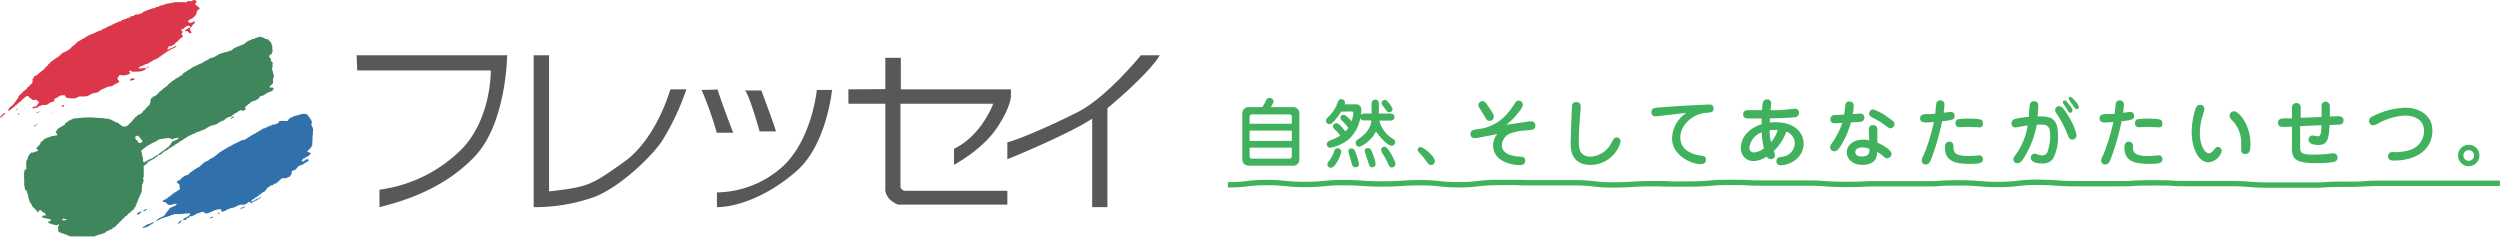 <svg xmlns="http://www.w3.org/2000/svg" viewBox="0 0 467.76 44.52"><path d="M36.55.1h.18V.32h0a.46.46,0,0,0,0,.23h-.09V.64h-.09V.9h.09V1h.18v.09h.09v.09h.09v.09h.18v.09h.09v.18h.09v.09h-.09V1.8H37v0h0V2h-.09v.09h-.09v.31h-.09v.31h-.09c0,.26-.11.15-.18.27v.09h-.13V3.1a.38.38,0,0,0-.14.22l-.13,0v.05H36l0,.09-.53.18c0,.13,0,.14-.18.18s-.06.2,0,.31,0,0,.09,0V4.3a1.08,1.08,0,0,0,.41-.09H36l0-.09h.14a.59.59,0,0,0,0-.08L36.46,4c0,.15,0,.08,0,.22h0v0h0a.51.51,0,0,0-.09.18h-.09v.09h-.09v.09H36.1c-.05.21-.21.25-.27.45h-.08c0,.05-.08.06-.09.09V5.2l-.09,0v.5a.24.24,0,0,1,.09.17c.1,0,.08,0,.13.09h0s0,.15.05.18h-.05c-.07.12-.12.1-.31.09V6.18h-.09V6.09h-.09V6h-.09V5.91h-.09s0,0,0-.08h-.49V5.65c.22-.06.28-.24.53-.27V5.29c.21,0,.23-.13.41-.18,0-.05,0-.09,0-.13h0l0-.14-.45,0v0H34.9a.54.54,0,0,1-.32.27V5.2h-.09v.09H34.4v.09a.72.72,0,0,0-.44.13h-.05v.18a.63.63,0,0,1,.27.31h0c-.05.11-.26.23-.17.45h0v.09c0,.07.26.13.22.27h0V6.9c-.23.06-.29.25-.54.31V7.3h-.09v.09h-.09v.09h-.08v.09h-.1c0,.13-.05.15-.18.18v.09H33v.09h-.09v.13l-.18,0V8.2h-.09v.09h-.09v.09c-.18,0-.27.13-.45.17v.09c-.1,0-.12,0-.18,0v0h-.09v0h-.09v0h-.17v.09H31.5V9h-.09v.09h-.09v.18h.27V9.18a1.48,1.48,0,0,1,.35-.09V9c.22,0,.24-.07.45-.09V8.82a1.58,1.58,0,0,1,.36-.09V8.64H33v.09a3.23,3.23,0,0,1-.72.36v.09l0,0h0v0H32v.09l-.27.09v.09h-.17v.09h-.18v.09l-.27.09v.09H31V9.9h-.18V10h-.09v.09h-.18v.08h-.09v.09h-.09v.09h-.18v.09h-.09v.09H30v.09h-.18v.09h-.08v.09h-.18v.09h-.18V11h-.18v.09H29v.09h-.27v.09h-.09v.09h-.18v.09h-.09v.09h-.18v.09H28v.09h-.09v.09h-.18v.09h-.18V12h-.18V12c-.18,0-.16.08-.36.09v.09h-.18v.09h-.18v.09a.32.32,0,0,0-.18,0v0h-.13l0,.09h-.18v.09c-.13,0-.15.05-.18.18H26v.09c.63,0,.8-.09,1.38-.09.07-.11.14-.13.18-.27a1,1,0,0,1,.32.05c-.06,0,0,0-.09,0v.09c-.18,0-.16.08-.36.09v.09h-.18V13h-.18v.09H27v.09h-.27v.09h-.27l0,.09H26v0H26v.05h-.67v0H25v0c-.42.12-.54-.38-.81-.13h0v.18a.31.31,0,0,1,.18.22h-.05c-.18.33-.55.28-.94.41v0l-.31,0v0H23v0h-.22v-.05h-.09v0h-.36v.09h-.09c0,.18-.14.26-.18.44h-.09c0,.23.09.27.14.45.14,0,.16.06.18.22h0v.14c-.14,0-.1.07-.27.09v.09h-.18v.09c-.22,0-.15.06-.36.09v.09h-.22V16c-.18,0-.16.07-.36.08v.09h-.62v.09h-.32v.09h-.13v.09h-.18v.09h-.27v.09h-.13v.09H19v.09h-.14v.09H18.7V17h-.13v.09h-.09v.09h-.09v.09h-.27v.09h-.45l0,.09h-.4v.09h-.18v.09h-.18v.09a1.26,1.26,0,0,0-.45.22l-.18,0V18h-.09v0H16v.05l-.18,0v0h-.18v0h-.09v0h-.13v0l-.31,0v0H15v0h-.18v0a1.55,1.55,0,0,1-.36.13v.09c-.12,0-.25.11-.36.14a.08.08,0,0,1-.09-.05c-.09,0-.08.05-.08.05h-.27v0h-.36v0H13.2v-.05h-.36v0h-.09v-.05h-.18v0l-.18-.05v-.09H12.3v-.08h-.09v-.18h-.08v-.09h-.72v.09h-.27v.09h-.09v.09h-.18v.08h-.13v.09H10.6v.09h-.18v.09h-.17v.09h-.09V19H9.84v.09H9.53v.09H9.35v.09H9.17v.09H9.08v.09H8.9v.09H8.81v.09H8.46v0l-.27,0v0H8.1v0H8v0a.43.43,0,0,1-.18,0v.09c-.32,0-.44.2-.72.27v.09H6.94v.09c-.11,0-.12,0-.18,0v0h-.1v.05H6.58v0H6.49v.05l-.09-.05v.05H6.31v0H6v0h0c.06-.12.08-.19.23-.22v-.09H6.4v-.14h.09V20l.17,0c0-.13.06-.15.19-.18v-.09h.09v-.09H7v-.13h.09v-.09H7.2V19.2h.09V19L7,18.89V18.8l-.17-.05v-.09l-.54.05s0,.06-.09,0v0L6,18.66v-.13l-.18,0V18.4l-.18,0v-.09l-.18,0v-.09H5.41V18L5.06,18V18l-.18,0v.09H4.79v.09c-.16,0-.18.14-.36.18v.09H4.34v.09l-.18,0v.09L4,18.8v.09H3.89V19H3.8v.09l-.18,0v.09l-.17.05v.09h-.1v.09H3.27v.08H3.18v.09H3.09v.09H2.91v.09H2.82v.09H2.73V20c-.16,0-.14.06-.27.09v.09H2.37v.09H2.19v.09H2.1v.09H2v.09H1.88v.09H1.75v.09H1.57c0-.25.09-.32.13-.54.12,0,.1-.06.22-.09V20H2v-.09H2.1v-.09h.18v-.09h.09V19.6h.09v-.09h.09v-.08h.09v-.18h.09v-.09h.09v-.09h.09v-.18H3V18.8h.09v-.14l.09.05v-.18h.09v-.09h.08v-.18h.1V18h.09V17.9h.08v-.09h.09v-.08H3.8v-.09h.09v-.09H4v-.09h.09v-.09h.09v-.09h.09v-.09h.09V17.1h.09V17h.09v-.09c.16,0,.14-.06.27-.09v-.09h.09v-.09H5v-.09H5l.23-.27h.08V16.2h.09v-.09H5.5V16h.09v-.09h.09v-.09h.09v-.09h.09v-.09H6v-.09H6v-.09h.09a.4.4,0,0,1,0-.18h0v-.18h0V15h0v-.22l.09-.05v-.09l.09,0v-.09l.09-.05c0-.09.06-.18.08-.26L7,14c.15-.15.27-.35.5-.41v-.08h.09c.08-.11.17-.21.26-.32H8l.45-.49c.1-.1.18-.11.22-.27s.09-.05.18-.13v0H9v-.09H9V12h.09V12h.09a.32.32,0,0,1,.26-.26c0-.06,0-.12,0-.18h.13v-.09c.16,0,.14-.06.27-.09v-.09c.16,0,.14-.06.27-.09v-.09h.09V11h.18v-.09c.16,0,.13-.06.27-.09V10.7h.18v-.09H11v-.09h.09v-.09h.09v-.09h.09v-.09h.09v-.09h.09v-.08h.09V10h.09V9.9h.18V9.81h.27V9.72h.09V9.63h.27V9.54h.18V9.45h.09V9.36h.09V9.27H13V9.18h.08V9.09h.09V9h.09V8.91h.09V8.82h.09V8.73h.09V8.64h.09V8.55h.18V8.46h.09V8.38H14V8.29h.09V8.2h.09V8.11h.09V8h.09V7.93h.09V7.84l.26-.09V7.66h.18V7.57c.2,0,.27-.13.45-.18V7.3c.23,0,.18-.06.31-.13h.09l.05-.09.18,0L16,6.9l.31-.09c.21-.11.27-.25.58-.27V6.45c.3,0,.33-.16.63-.18V6.18c.36,0,.46-.24.8-.27V5.83h.18V5.74h.22v0a.4.4,0,0,1,.23,0V5.56h.13V5.47h.23V5.38c.23,0,.15-.06.36-.09V5.2h.22V5.11h.18V5h.17V4.93h.19V4.84h.22V4.75h.18V4.66H21L21,4.57h.22V4.48h.18V4.39h.18V4.3h.23V4.21H22V4.12h.22V4h.18V4h.22V3.86h.18V3.77H23V3.68c.29,0,.19-.05.36-.14h.09v0h.13l.05-.09h.17V3.36h.1v0h.17v0a.43.43,0,0,1,.18,0V3.14a.38.38,0,0,0,.23,0V3.05h.13L24.7,3h.13v0h.09v0H25v0h.09V2.78h.18v0h.09V2.69h.26v0l.18,0v0H26a2.12,2.12,0,0,1,.72-.27V2.2c.31,0,.41-.16.71-.18V1.93c.22,0,.24-.07.45-.09V1.75h.27V1.67h.22a.36.36,0,0,1,.05-.09h.18V1.53h.09v0H29V1.44c-.09,0,0,0-.09,0h.26V1.31h.36V1.22h.27V1.13H30V1h.27V1h.27V.86h.31a.36.36,0,0,0,0-.09h.27V.68h.36v0l.09,0,.05-.09h.4v0h.08V.5h.32v0h.13V.41h.54v0h.27v0h.89v0H35V.23h.36v0l.18,0v0h.26v0h.09v0c.07,0,0,0,0,0l.13,0V0h0v0c.06,0,0,0,0,0a.73.73,0,0,1,.32,0V0h0Z" style="fill:#db364a;fill-rule:evenodd"/><path d="M25.14,14.91h-.22l-.05.09h-.22l0,.09c-.11,0-.22,0-.31-.05v-.18h.09v-.09l.27-.09v0l.45,0c0,.06,0,.06.09.09Z" style="fill:#bc364a;fill-rule:evenodd"/><path d="M5.41,19.51H5.5v.09h.09c0,.06,0,0-.09,0v0H5.32V19.6h.09Z" style="fill:#bc364a;fill-rule:evenodd"/><path d="M12,19.65H12v.18H12v.09l-.14,0c0-.06,0,0,0,.05h-.18v-.09H11.5v-.09h.09v-.09H12Z" style="fill:#bc364a;fill-rule:evenodd"/><path d="M4.61,20.23h.18v.05H4.61Z" style="fill:#bc364a;fill-rule:evenodd"/><path d="M3.18,20.32h.09v.18H3.18v.09H3.09v-.18h.09Z" style="fill:#bc364a;fill-rule:evenodd"/><path d="M7.38,20.81v.09H7.29V21L7,21.08v.09H6.76v0h.09V21L7.11,21v-.09c.18,0,.16-.08.36-.09v0Z" style="fill:#bc364a;fill-rule:evenodd"/><path d="M9.89,20.9H10V21H9.89Z" style="fill:#bc364a;fill-rule:evenodd"/><path d="M9.71,21.17H9.62c0-.05,0,0,0,0v-.05C9.71,21.13,9.68,21.08,9.71,21.17Z" style="fill:#bc364a;fill-rule:evenodd"/><path d="M.85,21.13H1v.08H.94v.09H.85v.09H.76v.09H.67v.09H.58v.09H.49v.09H.4v.09H.31v.09C.1,21.94.16,22,0,22c0-.16.07-.23.23-.27,0-.2.17-.19.26-.31l.05-.14H.63l0-.09H.85Z" style="fill:#bc364a;fill-rule:evenodd"/><path d="M3.54,21.21h.08v.14h0V21.3c0-.08,0,.09,0,.09H3.35V21.3h.1c0-.06,0-.12,0-.17S3.51,21.13,3.54,21.21Z" style="fill:#bc364a;fill-rule:evenodd"/><path d="M9.53,21.17h.09v.09H9.53Z" style="fill:#bc364a;fill-rule:evenodd"/><path d="M6.66,21.21h.1v.05C6.66,21.23,6.72,21.26,6.66,21.21Z" style="fill:#bc364a;fill-rule:evenodd"/><path d="M7,23.23H6.94v.09H6.85v.09H6.76v.09H6.58v.09H6.49v.09H6.35v-.14c.26,0,.31-.21.54-.27v-.09C7,23.18,7,23.1,7,23.23Z" style="fill:#bc364a;fill-rule:evenodd"/><path d="M58.56,25.06h0v-.27h-.05l.09-.53h0l-.09-.45h-.09v-.18h-.05l-.13-.36h0c0-.06,0-.12,0-.18h.13c0-.06,0-.12,0-.18s-.1-.28-.14-.44H58.2v-.09h-.08V22.2H58v-.09h-.08v-.18h-.09v-.18h-.18c0-.17-.06-.12-.09-.27h-.14v-.09h-.09V21.3h-.76c0,.09,0,0,0,.09V21.3a1.08,1.08,0,0,1-.41.09v.09h-.35l0,.09h-.31v.09a1,1,0,0,0-.36.05v0h-.13l0,.09H54.8l0,.09h-.18l0,.09H54.4l0,.09h-.09v0l-.14.05c0,.06,0,.12,0,.18H54a1.33,1.33,0,0,1-.18.31,1.66,1.66,0,0,1-.63,0v0H53v0h0l-.13,0v0l-.22,0v0h-.14v0h-.09v.05h-.13v0h-.13V23H52l-.05.09h-.18l0,.09h-.18l0,.09h-.18v0h-.09v.05H51v0a.3.3,0,0,1-.18.05v.09h-.18v.09h-.27a.36.36,0,0,1,0,.09H50.2l-.05.08H50l0,.09h-.18l0,.09h-.22V24H49.3v.09h-.18v.09H49v.09h-.14v.09h-.18v.09H48.5v.09h-.09v.09h-.23v.09h-.13v.09h-.14v.09h-.13V25H47.6v.09h-.18v.09h-.13v.09h-.23v.08H47v.09H46.8v.09h-.09v.09h-.18v.09h-.18v.09h-.09v.09c-.13,0-.11.07-.27.09v.09h-.18v.09c-.3,0-.41.09-.71.09v.09c-.29.06-.44.26-.72.31v.09l-.27,0v.09a1.58,1.58,0,0,1-.36.09v.09c-.15,0-.2.1-.35.13v.09l-.18,0v.09l-.27.05v.09h-.18v.09c-.18,0-.27.14-.45.18v.09c-.18,0-.26.14-.45.17v.09H41.7v.09l-.27.09v.09h-.18v.09h-.09v.09c-.17,0-.13.06-.27.09v.09H40.8v.09h-.18V29h-.18v.09h-.09v.09h-.18v.09h-.09v.09H40v.09h-.18c0,.05,0,0,.09,0v.05h-.27v.09h-.09v.08h-.18v.09h-.18v.09H39.1V30h-.18v.09H38.7l0,.09h-.18v.09h-.17v.09h-.18v.09h-.09v.09H38v.09l-.14,0v.05H37.8l.05.09h-.09v.09h-.18V31h-.09v.09H37.4v.09h-.18v.09h-.13v.09h-.18v.08h-.14v.09h-.08v.09h-.18v.09h-.14v.09h-.13v.09h-.18V32a2,2,0,0,0-.67.49l-.09.14-.85.31L34.4,33a.75.75,0,0,1-.35.22v.09c-.19.05-.18.14-.27.27h-.05l-.13.18-.27,0v.09h-.18V34h-.09v.14c.19,0,.15.14.27.22h.09s0,.06.09.09v.09h.09v.58s.08,0,.09.09h0a.44.44,0,0,0,0,.18c-.15,0-.12.1-.27.14v.08c-.13,0-.11.08-.27.09v.09H33v.09h-.09v.09H32.7V36h-.09v.09h-.08v.09l-.27.09v.09h-.1v.09h-.08v.09l-.27.09v.09h-.09v.09h-.18v.09h-.09V37h-.09v.09h-.18v.09h-.09v.09h-.18v.08h-.18v.09h-.17v.09h-.09v.27a2.65,2.65,0,0,1,.53,0V38l.18,0v.09h.09v.14h.18v.09h.09V38.3c.07,0,.08.05.09.05h.45v-.09a4.11,4.11,0,0,0,.89-.18s0,.17.05.09v-.05h0v.23c-.2.06-.17.17-.45.18v.09h-.26v.09a1.72,1.72,0,0,1-.36.09v.09h-.18V39h-.09v.18h-.09v.09h-.09v.09h-.09v.09h-.09v.18h-.09v.09h-.09v.09h-.09v.09H31l-.09.27h-.09v.09h-.09v.09h-.08v.09h-.14v.09h-.22v.09h-.18v.09h-.18v.08h-.18v.09h-.09v.09h-.09V41h-.09v.09h-.13v.09h-.09c0,.06,0,.12-.05.18h.09V41.3h.18v-.09h.18v-.09c.2,0,.13-.08.36-.09v-.09h.13v-.09h.27v-.09h.31v-.08H31v-.09h.27l.05-.09h.22v-.09h.27v-.09c.29,0,.42-.17.72-.18v-.09h.57v0l.32,0v0h.18v0a.09.09,0,0,1,.09,0c.09,0,.09,0,.09,0h.27v-.05h.08v0h.18v0l.18,0v-.05h.27v0h.09v0h.27v0h.09v0a.72.72,0,0,1,.36,0c0,.35-.23.32-.36.53h-.09v.09c-.23,0-.27.1-.45.14v.09a.28.28,0,0,0-.18.09v0H34.4v.05c-.06.06-.06,0-.09.13a.44.44,0,0,0-.18.09v0H34c-.24.13-.65.42-.72.72-.09,0,0,0-.09,0h.23l0-.09h.14l.09-.13.18,0V41.3l.26-.09v0h.18v-.05h.09v0h.18v0l.27,0V40.9c.26,0,.34-.13.54-.18v-.09h.09v-.09h.09l0-.09h.49v-.09h.18v-.09c.21,0,.25-.14.45-.18V40c.16,0,.2,0,.27-.09h.27l-.05-.09h.31v-.09h.27v-.08h.45v.08h.09c0,.11,0,.1.09.18h.63v-.09h.22v-.09h.22v-.08c.21,0,.13-.08.36-.09v-.09H40v-.09h.18v-.09h.31l0-.09h.27v-.05c.16,0,.2.13.35,0a.64.64,0,0,1,.27,0v.23h.09a.65.65,0,0,0,0,.27l.76-.23,0-.09h.13a.41.41,0,0,0,.05-.09l.4-.13v0a2.13,2.13,0,0,1,1-.26v-.09c.26,0,.32-.14.53-.18v-.09h.18v-.09A.77.77,0,0,0,45,38.3v0l0,0c.12,0,.14,0,.14,0h.66v-.09h.28v-.09h.08V38h.18V37.9h.09v-.09h.45V38h.27V37.9h.18v-.09h.09v-.09h.18v-.09h.17v-.09H48v-.09h.09v-.09h.18v-.08h.09v-.09h.18V37.1h.18V37h.09v-.18h-.09v.09h-.09V37h-.18v.09h-.18v.09H48v.09h-.09v.08h-.17v.09h-.09v.09h-.27v.09h-.09v.09H47v-.18h.09v-.09h.09v-.09h.09v-.08h.18v-.09h.18V37.1h.09V37h.08v-.09H48v-.09h.18v-.09h.09v-.09s0,0,0,0l.13,0v-.09h.09v-.09h.09v-.09h.18v-.09c.13,0,.15,0,.18-.18h.18V36h.09v-.09c.2,0,.18-.07.35-.09v-.09h.09v-.09h.09v-.17h.09v-.14c.14,0,.16-.08.18-.22h.18V35c.17,0,.13-.06.27-.09v-.09h.09v-.09c.1,0,.12,0,.18-.05v0h.09v0l.18,0,.08-.13.18-.05.14-.18h.13v0l.18,0v-.09h.09c.06-.21.17-.16.31-.26l.27-.32h.09v-.09c.12,0,.1,0,.14-.13a.34.34,0,0,0,.17-.09v0l.18,0v0h.14v0l.31,0v0h.14v0h.13a.36.36,0,0,0,0-.09h.14l0-.09h.14v-.05a.35.35,0,0,1,.22,0v-.09h.09c.05-.21.18-.27.22-.45h.09V32h.14v-.09H55v-.09a1.25,1.25,0,0,1,.36-.09v-.09h.08V31.5h.14c0-.06,0-.12,0-.17h.09v-.09h.09v-.09h.09v-.09H56V31h.13v-.09h.32v-.09c.2,0,.18-.07.36-.09v-.09h.09v-.09h.17v-.09h.09v-.09h.18v-.09h.18v-.09h.09v-.09h.09V30h.09v-.09s-.17,0-.09,0h0V29.8h-.41v.09h-.18V30H57v.09h-.18v.09h-.36V30h.09v-.09h.09c0-.06,0-.12,0-.18h.14v-.08H57v-.09h.13v-.09h.09v-.09h.18v-.09h.18v-.09h.18v-.09h.09V29h.09v-.09H58v-.09h.09v-.09h.09v-.09h-.09v-.09H57.8v-.09c-.19,0-.15,0-.27-.09v-.18h.09V28.1h.18v-.17h.09v-.09h.18v-.18h.09v-.09h.09v-.18h.09v-.18h.09v-.63h0v-.13h.05l-.05-.14h.05v-.4h0v-.13h0v-.41h0Z" style="fill:#3071ab;fill-rule:evenodd"/><path d="M46,38.62v0h-.1C45.91,38.62,45.85,38.59,46,38.62Z" style="fill:#30718c;fill-rule:evenodd"/><path d="M45.68,38.71h.17v-.09h-.17Z" style="fill:#30718c;fill-rule:evenodd"/><path d="M45.5,38.8a1.19,1.19,0,0,0-.36.09V39L45,39v.09c-.1,0-.08,0-.13.09h0v0H45v-.09h.18v-.09h.09V39h.18v-.08h.18V38.8h.09v-.09H45.5Z" style="fill:#30718c;fill-rule:evenodd"/><path d="M27.07,39.42h.17v-.09h.09v-.09h.18v-.13c-.31,0-.37.17-.62.22v.09H26.8v.09h.27Z" style="fill:#30718c;fill-rule:evenodd"/><path d="M25.81,39.91l-.18.05v.18a.69.69,0,0,1,.18,0v0H26v-.09c.13,0,.15,0,.18-.18s.11-.07.27-.09v-.09h.09V39.6a1.27,1.27,0,0,0-.67.18S25.83,39.87,25.81,39.91Z" style="fill:#30718c;fill-rule:evenodd"/><path d="M40.85,39.91h-.14l0,.09c.25,0,.4,0,.44-.18h-.35Z" style="fill:#30718c;fill-rule:evenodd"/><path d="M39.82,40.54h-.18v.09h-.18v.09h-.14v.09h-.09v.09h.18v-.09a1.58,1.58,0,0,0,.36-.09v-.09h.09v-.18h0Z" style="fill:#30718c;fill-rule:evenodd"/><path d="M29.08,41.39v0h0v0h.08C29.1,41.39,29.13,41.44,29.08,41.39Z" style="fill:#30718c;fill-rule:evenodd"/><path d="M28.41,41.75a.5.5,0,0,0-.23,0v.05h-.13l0,.09h-.18v0a.46.46,0,0,1-.23.05v.09c-.27,0-.24.15-.49.18v.08c-.19.05-.28.19-.45.23v.13s.18,0,.09,0h0v0H27v-.09h.26v-.09c.18,0,.14,0,.27,0v-.09h.23v-.08h.13V42.2H28v-.09h.18V42h.18v-.09c.13,0,.11-.07.27-.09v-.09h.09v-.09h.09v-.09c-.21,0-.13.08-.36.09Z" style="fill:#30718c;fill-rule:evenodd"/><path d="M51.13,16.52v-.09H51v-.09h-.27v.09h-.18v-.09h-.09v-.18h.09c.07-.27.37-.27.45-.54h.09v-.71a.13.13,0,0,1,0-.14h0v-.13l.13-.05v-.18h0v0h0V14.1h0V14h0v-.09l-.09,0v-.23h0v-.09h-.05l-.09-.44h-.09c0-.09,0-.18,0-.27h0v-.14l.09,0v-.18h0V12.4h0V12H51v-.22h0v0h0V11.6h-.09v-.09h-.18v-.18h-.09v-.09h.09V11h-.09v-.09h-.13v0h0V10.7h-.09v-.13h-.08v-.14h.08v-.09h.09v-.09l.18,0v-.13l.18-.05V9.81h.09V9.63H51c0-.11,0-.1-.09-.18H51c0-.12,0-.16,0-.22h-.05V8.55h-.09a.46.46,0,0,0,0-.22h-.05V8.15l-.09,0V8h0s0-.09-.05-.13-.15,0-.18-.18h-.08V7.57c-.14,0-.16-.05-.18-.18H50V7.3c-.12,0-.16,0-.23,0v0h-.22V7.12H49.3V7H49V6.94h-.32V6.85H48.5v.09h-.27V7h-.18v.09h-.23v.09H47.6V7.3a.45.45,0,0,0-.22,0v0h-.23v.09H47v.09c-.21,0-.23.08-.44.09v.09c-.32,0-.41.29-.72.36V8.2h-.18v.09c-.21,0-.23.08-.44.09v.08a1.58,1.58,0,0,0-.36.09v0l-.09,0v.09a4.26,4.26,0,0,0-.54.14v.09c-.22,0-.26.09-.45.13v.09l-.26.09s0,.17-.05.09v0h0v.08a4.11,4.11,0,0,1-.9.27v.09l-.27.05v0H42l0,.09H41.7v.09h-.27V10h-.18v.09h-.18v.09H40.8v.09h-.09v.09h-.18v.09h-.18v.09h-.09v.09h-.18v.09h-.26v.09H39.5l0,.09h-.32V11H39.1v.09H39v.09h-.18v.09c-.24,0-.17.08-.4.09v.09h-.14v.09h-.17v.09H38v.09h-.18v.09h-.18v.09c-.35,0-.44.25-.8.27v.09h-.14l0,.09h-.1v0h-.08v0l-.14,0s0,.09,0,.14c-.38,0-.54.36-.9.44v.09a.3.3,0,0,0-.18.05v0h-.09l0,.09s-.19,0-.22.09v.09h-.18v.09c-.24.06-.39.26-.63.31V14H34v.09c-.26.06-.34.24-.58.27-.07.25-.08.09-.23.18a.41.41,0,0,1,0,.09H33v0l-.14.05v.09h-.09c-.06.24-.07.09-.22.18v0l-.13.05v.08h-.09v.09c-.14,0-.12.08-.27.09v.09H32c-.13.07,0,.15-.27.18v.09h-.09v.09h-.09v.09h-.13V16h-.14v.09h-.13v.09H31v.09h-.09v.09h-.09v.09h-.17v.09h-.09v.09h-.09v.09h-.09v.09h-.09v.09h-.18V17H30v.09h-.09v.09h-.18v.09c-.06,0-.1,0,0,.05s0,.09-.05.13l-.27.09v.18H29.3v.09h-.18V18L29,17.9V18h-.18v0h-.05l0,0v.09h-.18v.09H28.5v.18h-.18v.09h-.09v.13h-.09v.13h.09v.09h-.09v.45h-.09v.27H28v.09h-.09v.09h-.09v.09h-.09v.09H27.6V20h-.09v.09h-.09v.09h-.09s0,.24,0,.17v0l-.14,0v.09h-.08c0,.06,0,.12-.05.18h-.13v.09H26.8v.09h-.09V21a1.13,1.13,0,0,1-.27.13v.09h-.09v.09l-.72.31v.14c-.15,0-.11.09-.26.13s-.12.16-.18.27H25.1c0,.13-.05.15-.18.18v.09h-.09c0,.12-.09.16-.13.27h-.1c0,.17-.16.2-.26.31a2.68,2.68,0,0,0-.4.49h-.18v.09h-.23l0,.09h-.18v.05h0v-.05H23v0a.32.32,0,0,0-.18-.05v-.09h-.09v-.09h-.13v-.09H22.5v-.09c-.19,0-.12-.06-.31-.09V23H22v-.09H21.7v-.09h-.18v-.08s-.18,0-.09,0h0v0h-.09c0-.08,0,0,0-.08s0,0-.05-.09v.09H21.2v-.09H21v-.09h-.09v-.09h-.31v-.09h-.22v-.09h-.27V22.2h-.54v-.09h-.09v0h0v0h-.59v-.05h-.09v0H18.3v0h-.09v-.05l-.14.05v-.05h-.35v0H17.4v-.05h-.35v0l-.72,0v.05a.12.12,0,0,1-.13-.05c-.1,0-.14,0-.14.05h-.54v0h-.17a1.75,1.75,0,0,1-.81.05v.08h-.76v.09h-.23v.09h-.17v.09h-.23v.09h-.22v.09h-.09v.09h-.13v.09h-.09v.09h-.18v.09h-.09V23h-.09v.09h-.09a.65.65,0,0,0,0,.13h0v.05h-.09a.41.41,0,0,0,.05.09H12v.09h-.17l0,.09h-.18v.09h-.13v.09h-.14v.08h-.18v.09h-.09v.09h-.09V24s-.17,0-.09,0h.05v0h-.13c0,.06,0,.12-.05.18h-.09c0,.06,0,.12,0,.18h-.09v.09h-.09c0,.06,0,.12-.05.18l-.09,0,.05.14h.09V25h.09v.09h.09v.18h-.09v.08h-.4a.73.73,0,0,1-.05.09H10c0,.09,0,0-.05.09v-.09H9.66v.09c-.38,0-.59.27-1,.27v.09a1.58,1.58,0,0,0-.36.09v.09H8.23v.09H8.14v.09H8.05v.09l-.18,0v.09H7.78c0,.13,0,.15-.17.18s0,.09,0,.14h0v.09H7.52V27H7.43v.09H7.34v.09H7.25v.13l-.18.05v.09H7v.09H6.89v.18H6.8v.13h.14C7,27.93,7,28,7,28h.09v.23a5.09,5.09,0,0,1-.72.22v.09l-.09,0v0H5.82v.09H5.73v.09H5.64v.09H5.55v.09H5.46v.18H5.37v.13H5.28c0,.14-.09.27-.14.41h0v.26L5,29.94v.18l-.09,0v.18h0v.09h0c0,.09,0,.18,0,.27h0v.4h0v.31h0c0,.12,0,.24,0,.36H4.56c0,.06.07.08.05.18a2,2,0,0,0-.09.9h0V33c0,.07,0,0,.05,0l-.09,0c0,.09,0,.18,0,.27h.05v.45h0v.09h0c0,.1,0,.21,0,.31h0v.67h.09v.54h.09v.27H5V36h.09v.22h.08v.22h.1v.45h.08v.36h.09v.22H5.5c0,.24.08.17.09.41h.09V38h.09v.18h.09v.13H6v.09H6v.18h.09v.14h.09v.09h.09v.09H6.4V39h.09v.13h.09v.09l.18,0c0,.27.21.27.26.49H7.2v-.22h.09v-.09a.69.69,0,0,0,.27-.14v.09c.13,0,.11.07.27.09v.09h.09c0,.09,0,0,0,.09v.09l.09-.05a.55.55,0,0,0,.14.09v0h.09v.09h.18V40h.09c0,.06,0,.12,0,.18l.09,0a.78.78,0,0,1,0,.14l-.53,0a.79.79,0,0,1-.18.14.35.35,0,0,0,.09.27h.22v.08c.42,0,.41.1.85.09v.09a.82.82,0,0,0,.18,0v0h.18l.09.27s0,.06-.09.09v.05l-.09-.05a.36.36,0,0,0,0,.09H9.17v0l-.13,0v.27h.09v.09h.31v.09h.31V42h.32v.09h.4v.09h.09v-.09h.27V42h.22a.69.69,0,0,0,0,.18H11v.09h-.08v.17h-.09v.27h.09a2.64,2.64,0,0,0,0,.63H11v.09h.18v.09h.18c.07,0,0,.05.05,0l0,0v.09c.31,0,.44.16.72.18v.09h.36V44h.18v.09h.22a.41.41,0,0,0,.05.09h.17v.05h.14v0h.26v0h.14v0H14v0h.09v0l.18,0v0h.18v0h.35v0H15v0h.49v0h.18v0a6,6,0,0,0,.85,0v0h.13v0h.54v0h.09v0l0,0c.1,0,.09,0,.09,0h.41v-.09c.15,0,.16,0,.22-.09h.22l0-.09h.31v-.09h.27v-.09h.09c.05,0-.05.05-.05.05s.08,0,.14,0v-.09h.27v-.09h.27v-.09h.18a.41.41,0,0,1-.05-.09h.14V43.4h.08v-.09H20v-.08h.18v-.1h.23v-.08h.13V43h.18v-.09h.18v-.09H21v-.09h.13V42.6c.2,0,.18-.07.36-.09v-.09c.13,0,.15-.05.18-.18h.09v-.09h.13c0-.17.08-.25.27-.27v-.09h.09c0-.06,0-.12,0-.18a.85.85,0,0,0,.27-.13v-.13h.14V41.3l.13-.09v-.09l.27-.22h.09v-.18l.18,0c0-.13.06-.11.09-.23s.12-.05.27-.09,0-.11.08-.18v0h.1s0-.06.08-.09v-.14l.27-.09v-.09h.09v-.08h.09v-.09l.18-.05v-.13h.09v-.09l.18,0v-.09H25c0-.19.07-.12.09-.31h.09v-.18h.09v-.09h.09v-.22l.09-.05v-.13l.09,0V38h.08V37.9h.09v-.27h.09v-.27h.09v-.22H26v-.22h.09v-.18h.09v-.22h.09v-.23h.09v-.18h.09V35.8l.09,0v-.4h0v-.13h.05v0l-.09,0c0-.08.1-.06.09-.18h-.05a.08.08,0,0,1,.05-.09l-.05-.14h.05v-.4h.09v-.18h.09c0-.25.12-.35.09-.67,0-.13-.13-.11-.09-.27s.18-.27.13-.44h0v-.14h-.05l.09-.27h0v-.09h-.05V31l.14,0v-.09h.13v-.09h.09v-.09h.09v-.09h.18v-.08h.09V30.3h.18v-.09h.18v-.09h.18V30h.17v-.09h.18v-.09h.18v-.09h.18v-.09h.09v-.09H29v-.09h.18V29.4h.09v-.09h.18l0-.13.14-.05V29h.17V29H30s0-.09.05-.13H30v-.05l.09.05v-.05h.14l-.05-.08h.18V28.6s.17,0,.09-.05h-.09v0l.18,0v-.13h.09v-.09h.27v-.09h.18v-.09l.27-.09V28h.09v-.09h.09v-.09h.18V27.7c.18,0,.26-.14.44-.18v-.09l.27-.09v-.09l.27,0v-.09h.09V27c.24-.06.38-.22.63-.27v-.09c.12,0,.14-.05.17-.18.27,0,.39-.21.63-.26v-.09c.25,0,.14-.11.27-.18h.13l.05-.09c.16-.11.29,0,.35-.27h.18v-.09c.22-.05.3-.17.54-.18v-.09h.18v-.09c.24,0,.17-.08.4-.09V25h.14v-.09h.09v-.09a.36.36,0,0,0,.22,0V24.7a.87.87,0,0,1,.36,0v-.09h.22a.36.36,0,0,0,0-.09h.22v-.08h.22v-.09h.27v-.09h.18v-.09h.18v-.09h.13V24h.14V23.9h.18v-.09H39v-.09h.18v-.09h.17v-.09h.27v-.09a.37.37,0,0,0,.18,0v-.05h.31l.05-.09h.22v-.09l.14.05v-.05h.09v-.09l.18,0V23h.13l0-.09h.14l0-.09h.18s0-.06.05-.08h.13l.05-.09.44-.14,0-.09h.09v0a.31.31,0,0,1,.18-.09V22.2a2.26,2.26,0,0,0,.44-.22h.09l0-.09H43v-.05h.09l.05-.09.27,0,0,0v-.22a1.58,1.58,0,0,0,.36-.09v-.09h.09v-.09c.24-.06.38-.22.62-.27V20.9h.09v-.09l.14,0v-.05h.09l0-.09H45l0-.09c.09,0,.21.08.36.09v.09h.18v-.09h.18v-.09h.08v-.09H46c0-.17-.06-.12-.1-.26h-.08V20.1h.08V20H46v-.09H46v-.09c.14,0,.11-.07.27-.09v-.09h.09v-.09h.09v-.09h.18v-.09h.09v-.09h.09V19.2h.09v-.09h.18V19h.18v-.09h.27v-.09h.35v-.09H48v-.09h.18v-.09h.09v-.08h.09V18.4h.09v-.09h.09v-.18h.09V18h.09V18h.18v-.09h.36v-.09l.26-.09v-.09c.14,0,.11-.07.27-.09v-.09c.2,0,.13-.08.36-.09v-.09a3.09,3.09,0,0,0,.85-.31l0-.13c.1,0,.09-.05.17-.09v-.18ZM12.21,42.91h0v-.18h0Zm.27-1.79h-.22l0,.09h-.62l0-.13,0,0h.09c0-.06,0-.12,0-.18.29,0,.38.09.67.09V41h.09ZM26.26,26.76v0L26,26.72v0h0v0h-.09l-.05-.14h0v-.09h-.05c-.06-.06,0-.06-.13-.09a.35.35,0,0,0,0-.17H25.5v-.14l-.09,0V26l-.09-.05c0-.09,0-.18,0-.27h-.05c.05-.18.23-.26.45-.27,0-.08,0,0,0-.08a.66.66,0,0,0,.23.17v.09h.18c0,.18.15.25.18.45h.09v.09h.17v.18h.09v.22h-.09C26.53,26.66,26.4,26.7,26.26,26.76Zm7.29-1h-.09v.09h-.08V26h-.05v0h0v.05h-.09v0H33.1a.36.36,0,0,1,0,.09h-.13l0,.09h-.22v.09h-.27v.09H32.3v.13l-.18.05c0,.17,0,.12-.09.27h-.09V27h-.09v.17h-.17v.18h-.09v.09H31.5v.09h-.18v.09h-.09v.09h-.09v.09H31v.09h-.09V28h-.09v.09H30.6v.09h-.09v.09h-.18v.09h-.09v.09h-.09v.09s0-.05,0-.05l-.14.05v.09h-.09v.09h-.17v.08h-.09v.09h-.09V29h-.09V29c0,.06-.05,0-.05,0l-.13,0v.09h-.09v.09H29v.09H28.9v.09h-.18v.09h-.09v.09h-.09v.09h-.18v.09a.62.62,0,0,0-.22,0v.05h-.22v.09h-.18V30c-.2,0-.13.08-.36.09v.09c-.17,0-.12.05-.27.09v.09H26.8a.29.29,0,0,0,0-.27h-.05v-.67h-.09v-.32h-.09V28.6h-.09v-.27H26.4c0-.14.07-.11.08-.27.18,0,.13-.06.27-.09v-.09h.09v-.09h.09V27.7h.18v-.09h.09v-.09h.09v-.09l.27-.09v-.09h.18v-.09h.18v-.08H28V27h.17V26.9h.18v-.09h.18v-.09h.18v-.09h.18v-.09h.18v-.09h.18v-.09c.17,0,.12-.06.27-.09v-.09h.18v-.09h.17V26h.68a.36.36,0,0,1,0-.09h.45v-.09l.13.09.05-.09c.07,0,.07.13.18.09a.36.36,0,0,1,0-.09h.31l0,.09H32V26h.18v.09h0c0-.1.11,0,.18,0a.36.36,0,0,1,0-.09l.27-.05v-.09l.27,0v-.05h.17v0a.91.91,0,0,1,.36,0Z" style="fill:#40865d;fill-rule:evenodd"/><path d="M43.71,21.75c-.23,0-.18,0-.27.18s-.06,0-.09.09h-.09v.09h-.09v.13h.18v-.09c.18,0,.2-.13.36-.17v-.09c.09,0,0,0,.09-.05h-.09Z" style="fill:#40865d;fill-rule:evenodd"/><path d="M66.73,10.34H94.89S94.78,23,88.83,29.27,75.12,37.71,71,38.76V35.49a26.69,26.69,0,0,0,15.5-7.7c5.49-5.8,5.33-14.6,5.33-14.6h-25Z" style="fill:#595757;fill-rule:evenodd"/><path d="M99.85,10.34V38.76a33.25,33.25,0,0,0,11.33-1.9c5.27-2.06,11.12-8.07,12.66-10.44a46.4,46.4,0,0,0,4.58-9.7h-3s-2.53,9.23-8.69,13.6-6.6,4.64-14,5.49V10.34Z" style="fill:#595757;fill-rule:evenodd"/><path d="M131.27,16.83a65.42,65.42,0,0,1,2.84,8h3.07s-2.28-5.91-2.91-8.07Z" style="fill:#595757;fill-rule:evenodd"/><path d="M139.39,16.93h3.06s2.52,6.7,2.74,7.65h-3.06S140.23,17.77,139.39,16.93Z" style="fill:#595757;fill-rule:evenodd"/><path d="M152.83,16.83h2.85s-1,10.17-6.54,15.08-11.44,6.85-15,6.85V36a18.84,18.84,0,0,0,12.19-4.74C151.93,26.21,152.83,16.83,152.83,16.83Z" style="fill:#595757;fill-rule:evenodd"/><path d="M158.74,16.72v2.69h6.91V35.17s-.32,2,2.37,3.11h20.46V35.7h-19a1,1,0,0,1-1-.68V19.41h17.35s-2.11,5.9-7.33,8.43v3s5.06-2.69,7.8-6.59,2.85-6.17,2.85-6.17V16.72H168.55v-5.9h-2.9v5.85Z" style="fill:#595757;fill-rule:evenodd"/><path d="M213.47,10.34s-6.38,7.86-11.76,10.6-11.55,5.32-13.23,5.69V29.8s11.44-4.64,15.87-7.6V38.76h2.85V20.25s7.74-6.38,9.8-9.91Z" style="fill:#595757;fill-rule:evenodd"/><path d="M236.19,20.05a11.51,11.51,0,0,0,.67-1.25.69.69,0,0,1,.7-.47.65.65,0,0,1,.7.63c0,.25-.08.43-.5,1.09h4a1.18,1.18,0,0,1,1.36,1.26v8.48A1.18,1.18,0,0,1,241.72,31H233.8c-1.1,0-1.36-.68-1.36-1.24V21.31a1.19,1.19,0,0,1,1.36-1.26Zm-2.38,3.1h7.89V21.89c0-.31-.1-.48-.52-.48h-6.85c-.41,0-.52.17-.52.48Zm0,3.22h7.89V24.43h-7.89Zm7.89,1.26h-7.89V29.2c0,.31.1.49.52.49h6.85c.42,0,.52-.18.52-.49Z" style="fill:#40b15d"/><path d="M250.92,20.89a10.32,10.32,0,0,1-1.45,1.92c-.28.29-.43.42-.7.42a.66.66,0,0,1-.68-.64c0-.28.14-.41.57-.86a6.58,6.58,0,0,0,1.63-2.56c.18-.45.35-.62.68-.62a.65.65,0,0,1,.68.69.94.94,0,0,1-.05.28h2.17a.92.92,0,0,1,.93,1,7.77,7.77,0,0,1-.07,1c.21-.28.38-.28,1-.28h1V19.77c0-.5,0-1.12.69-1.12s.67.62.67,1.12v1.47h1.8c.51,0,1.12,0,1.12.66s-.61.67-1.12.67h-1.72a5.55,5.55,0,0,0,2.3,3.24c.52.35.67.45.67.77a.7.7,0,0,1-.67.7c-.38,0-1.43-.63-2.92-2.68a6,6,0,0,1-1.9,2.19,3.32,3.32,0,0,1-1.23.66.69.69,0,0,1-.67-.7c0-.37.08-.42.89-1a5.23,5.23,0,0,0,1.86-2.27,3.49,3.49,0,0,0,.19-.94h-1c-.6,0-.92,0-1.07-.46a7.15,7.15,0,0,1-2.12,3.95,7.78,7.78,0,0,1-3.53,1.62.65.65,0,0,1-.62-.64c0-.42.3-.63.87-.83a6.94,6.94,0,0,0,1.64-.82,5.08,5.08,0,0,0-.77-.89c-.46-.44-.57-.57-.57-.82a.58.58,0,0,1,.64-.59c.49,0,1.33,1.08,1.67,1.53a4.36,4.36,0,0,0,.54-.65,7.23,7.23,0,0,0-1.06-1.23c-.29-.27-.41-.42-.41-.7a.57.57,0,0,1,.61-.52c.39,0,1.09.76,1.48,1.19a6.31,6.31,0,0,0,.32-1.43c0-.36-.12-.39-.39-.39Zm-2.55,9.85a.72.72,0,0,1,.25-.53,6.7,6.7,0,0,0,1-1.89.7.7,0,0,1,.68-.59.62.62,0,0,1,.64.63c0,.47-.91,2.77-1.79,3A.6.6,0,0,1,248.37,30.74Zm5.19-2.4a11.83,11.83,0,0,1,.71,2.34c0,.31-.17.62-.71.62s-.61-.51-.86-1.53a13,13,0,0,1-.41-1.44.52.52,0,0,1,.56-.56C253.31,27.77,253.45,28.1,253.56,28.34Zm3.13.06a8.52,8.52,0,0,1,.7,2.31.66.66,0,0,1-.69.59c-.42,0-.47-.18-.88-1.53a14.25,14.25,0,0,1-.48-1.54.52.52,0,0,1,.54-.53C256.3,27.7,256.46,27.85,256.69,28.4Zm4.41,2.31a.69.69,0,0,1-.67.63c-.39,0-.55-.34-.74-.77a16.44,16.44,0,0,0-.91-1.68,2.12,2.12,0,0,1-.38-.84.63.63,0,0,1,.73-.59C259.81,27.6,261.1,30.18,261.1,30.71Zm-.54-10.27a.6.6,0,0,1-.65.56c-.28,0-.41-.17-.84-.77-.07-.1-.39-.49-.45-.57a.56.56,0,0,1-.11-.35.61.61,0,0,1,.66-.62C259.62,18.75,260.56,20.18,260.56,20.44Z" style="fill:#40b15d"/><path d="M268.46,30.15a.71.71,0,0,1-.71.73.68.68,0,0,1-.51-.25c-.36-.41-.85-1.14-1.2-1.54-.7-.77-.79-.86-.79-1a.52.52,0,0,1,.59-.56C266.23,27.5,268.46,29.17,268.46,30.15Z" style="fill:#40b15d"/><path d="M286.41,22.7a.77.77,0,0,1,.86.84c0,.71-.49.75-1.64.85a10.3,10.3,0,0,0-3.13.6A2.54,2.54,0,0,0,281,27.11c0,1.95,2.52,2.13,3.15,2.17.82.06,1.22.09,1.22.76,0,.84-.72.85-1.07.85-.78,0-4.92-.35-4.92-3.68a3,3,0,0,1,.79-2.13l-3.43.66a5,5,0,0,1-.75.11.76.76,0,0,1-.86-.8c0-.67.53-.76,1.33-.88A8.3,8.3,0,0,0,282.22,21a13.06,13.06,0,0,0,1.24-1.71c.17-.25.33-.46.68-.46a.79.79,0,0,1,.79.77c0,.47-.7,1.31-1.1,1.79a11.52,11.52,0,0,1-2,1.95C282.53,23.26,286.12,22.7,286.41,22.7Zm-7.72-.09c-.43,0-.56-.22-.88-.79-.08-.14-.25-.44-1-1.63a.89.89,0,0,1-.2-.53.78.78,0,0,1,.77-.74c.42,0,.66.33,1,.86,1,1.43,1.11,1.74,1.11,2A.75.75,0,0,1,278.69,22.61Z" style="fill:#40b15d"/><path d="M295.49,23.69c-.05.88-.08,1.75-.08,2.62,0,1.29,0,3,2.3,3a4.68,4.68,0,0,0,3.76-2.51c.44-.81.59-1.08,1-1.08a.74.74,0,0,1,.75.76A5.26,5.26,0,0,1,301.83,29a5.71,5.71,0,0,1-4.18,1.85c-3.77,0-3.78-3.06-3.77-4.15,0-.61.07-2,.07-2.35V24l.16-3.82c0-.39,0-1.09.8-1.09a.77.77,0,0,1,.84.82s0,.07,0,.35Z" style="fill:#40b15d"/><path d="M309.76,21.77A.69.69,0,0,1,309,21c0-.79.49-.81,1.52-.9l4.09-.29c1.94-.11,5-.25,5.2-.25a.69.69,0,0,1,.81.74c0,.71-.45.74-1.44.82-2.55.2-4.79,2.36-4.79,4.57,0,2.5,2.42,3.15,3.35,3.35.17,0,.91.13,1.05.18a.66.66,0,0,1,.4.66c0,.83-.88.83-1.06.83-1.63,0-5.28-1.59-5.28-4.84a5.89,5.89,0,0,1,2.66-4.73C314.55,21.21,310,21.77,309.76,21.77Z" style="fill:#40b15d"/><path d="M333.62,20.55c.33,0,2-.21,2.17-.21a.75.75,0,0,1,.81.79.79.79,0,0,1-.78.8c-1.05.14-3.11.18-4.67.22,0,.28,0,.56,0,.79a7.31,7.31,0,0,1,1.05-.07c3.65,0,5.26,2,5.26,4,0,2.72-2.62,4.05-4.26,4.05a.7.7,0,0,1-.82-.77c0-.7.6-.76.92-.8a2.67,2.67,0,0,0,2.52-2.44,2.36,2.36,0,0,0-1.59-2.28,9.33,9.33,0,0,1-2.36,3.64,2.09,2.09,0,0,1,.24.73.76.76,0,0,1-.81.78.82.82,0,0,1-.72-.5,4.61,4.61,0,0,1-2.42.85,2.31,2.31,0,0,1-2.42-2.53c0-1.91,1.46-3.59,3.86-4.36,0-.18,0-.47,0-1.08-.7,0-1.6,0-2.3,0-.45,0-1.15,0-1.15-.77s.67-.78.93-.78,2.2,0,2.6,0c.09-1.37.13-2,.94-2a.69.69,0,0,1,.78.7c0,.14-.11,1.08-.13,1.28C332.05,20.65,332.83,20.62,333.62,20.55Zm-6.29,7.08a.81.81,0,0,0,.85.9,3.75,3.75,0,0,0,1.85-.76,16.13,16.13,0,0,1-.4-3A3.41,3.41,0,0,0,327.33,27.63Zm4-1a6,6,0,0,0,1.29-2.32,3.33,3.33,0,0,0-.53,0,6.4,6.4,0,0,0-1,.08A13.24,13.24,0,0,0,331.36,26.59Z" style="fill:#40b15d"/><path d="M345.32,19.45A.65.65,0,0,1,346,19a.74.74,0,0,1,.83.84,8.91,8.91,0,0,1-.17,1.51c.21,0,1.15-.1,1.33-.1.67,0,.83.4.83.77a.68.68,0,0,1-.59.75c-.25.05-.84.08-1.92.14a16.14,16.14,0,0,1-1.93,4.44c-.31.47-.66.95-1.19.95a.76.76,0,0,1-.77-.72c0-.3.07-.39.63-1.21A14.83,14.83,0,0,0,344.69,23l-1.3.07c-.28,0-.91,0-.91-.76,0-.11,0-.75.85-.79l1.72-.07C345.1,21.14,345.24,19.64,345.32,19.45Zm4.34,5.12c0-.43-.05-1.16.8-1.16s.8.72.8,1.12v2.16c.92.38,2.65,1.34,2.65,2.12a.87.87,0,0,1-.82.81c-.28,0-.4-.13-.74-.41a4.45,4.45,0,0,0-1.15-.77c0,.58,0,2.41-2.77,2.41-1.75,0-2.89-1.08-2.89-2.34s1.12-2.38,3.07-2.38a4.6,4.6,0,0,1,1.14.13Zm-1.09,3c-.91,0-1.44.36-1.44.9,0,.24.14.81,1.22.81,1.49,0,1.45-.94,1.42-1.42A2.31,2.31,0,0,0,348.57,27.6ZM353.72,24c-.26,0-.42-.12-.85-.44A13,13,0,0,0,350.32,22c-.26-.14-.59-.32-.59-.76a.75.75,0,0,1,.76-.77,9.24,9.24,0,0,1,2.65,1.42c.93.63,1.33.91,1.33,1.31A.78.78,0,0,1,353.72,24Z" style="fill:#40b15d"/><path d="M361.42,29.55c-.29.8-.52,1.22-1.11,1.22a.69.69,0,0,1-.74-.75c0-.25,0-.33.41-1.12a36,36,0,0,0,1.86-6.08c-.53.05-1,.09-1.42.09s-1.16,0-1.16-.74.67-.8,1.07-.82c1.3,0,1.43-.05,1.78-.08,0-.3.14-1.68.18-1.86a.66.66,0,0,1,.7-.62.74.74,0,0,1,.82.84,12.85,12.85,0,0,1-.15,1.47c.42-.05,1.16-.15,1.28-.15a.67.67,0,0,1,.77.74c0,.64-.31.78-2.33,1A46.38,46.38,0,0,1,361.42,29.55Zm4.09-2c0,.83.13,1.64,2.84,1.64a13.08,13.08,0,0,0,1.31-.07l.65-.05a.65.65,0,0,1,.7.7c0,.72-.54.89-2.36.89-2.43,0-4.74-.29-4.74-3,0-1.15.55-1.15.87-1.15C365.51,26.56,365.51,27.24,365.51,27.57Zm4.59-3.75-2-.06-1.43.06a.71.71,0,0,1-.79-.77.72.72,0,0,1,.43-.7,11.08,11.08,0,0,1,2.13-.13c2.56,0,2.56.25,2.56,1S370.33,23.82,370.1,23.82Z" style="fill:#40b15d"/><path d="M385.06,25.43a8.88,8.88,0,0,1-.87,4.16,2.27,2.27,0,0,1-2,1c-.72,0-2.23-.12-2.23-1.09a.75.75,0,0,1,.71-.75,1.83,1.83,0,0,1,.65.18,2.86,2.86,0,0,0,.75.14,1.05,1.05,0,0,0,1-.56,9.73,9.73,0,0,0,.53-3.28c0-1.74-.73-1.92-1.68-1.92-.05,0-.36,0-.82,0A17.66,17.66,0,0,1,379,29c-.65,1.14-1,1.54-1.52,1.54a.71.71,0,0,1-.77-.72c0-.28.07-.38.68-1.22a12.56,12.56,0,0,0,2-5.14c-.32.06-.67.1-1.13.2-.2,0-1,.19-1.14.19a.72.72,0,0,1-.75-.79c0-.23.08-.65.75-.83a16.15,16.15,0,0,1,2.5-.36c0-.34.08-2,.18-2.37a.77.77,0,0,1,.79-.56c.78,0,.78.68.78,1a18.36,18.36,0,0,1-.14,1.84C383.49,21.79,385.06,21.79,385.06,25.43Zm2.7.69c-.53,0-.65-.3-1-1.15a17.39,17.39,0,0,0-1.64-3.21c-.53-.8-.59-.88-.59-1.14a.72.72,0,0,1,.77-.74c.3,0,.65,0,1.84,2.08a10.77,10.77,0,0,1,1.4,3.33A.81.81,0,0,1,387.76,26.12ZM387,19.39c.7.88.77,1,.77,1.25a.41.41,0,0,1-.41.45c-.26,0-.29-.09-.74-.83-.14-.24-.42-.66-.5-.78s-.16-.27-.16-.34a.35.35,0,0,1,.35-.35C386.53,18.79,386.58,18.86,387,19.39Zm1.95.62a.37.37,0,0,1-.4.4c-.22,0-.28-.08-.85-.92a3.86,3.86,0,0,1-.65-1.08.31.31,0,0,1,.35-.29C387.6,18.12,388.94,19.43,388.94,20Z" style="fill:#40b15d"/><path d="M395,29.55c-.3.8-.52,1.22-1.11,1.22a.69.69,0,0,1-.74-.75c0-.25,0-.33.41-1.12a36,36,0,0,0,1.86-6.08c-.53.05-1,.09-1.42.09s-1.16,0-1.16-.74.67-.8,1.07-.82c1.3,0,1.43-.05,1.78-.08,0-.3.14-1.68.18-1.86a.66.66,0,0,1,.7-.62.74.74,0,0,1,.82.84,12.85,12.85,0,0,1-.15,1.47c.42-.05,1.16-.15,1.28-.15a.67.67,0,0,1,.77.74c0,.64-.31.78-2.33,1A46.38,46.38,0,0,1,395,29.55Zm4.09-2c0,.83.13,1.64,2.84,1.64a13.08,13.08,0,0,0,1.31-.07l.65-.05a.65.65,0,0,1,.7.7c0,.72-.54.89-2.36.89-2.43,0-4.74-.29-4.74-3,0-1.15.55-1.15.87-1.15C399.11,26.56,399.11,27.24,399.11,27.57Zm4.59-3.75-2-.06-1.43.06a.71.71,0,0,1-.79-.77.72.72,0,0,1,.43-.7,11.08,11.08,0,0,1,2.13-.13c2.56,0,2.56.25,2.56,1S403.93,23.82,403.7,23.82Z" style="fill:#40b15d"/><path d="M412.46,20.4a12.11,12.11,0,0,1-.46,1.65,11.14,11.14,0,0,0-.4,2.89c0,2.18.91,3.74,1.68,3.74.29,0,.47-.09.91-.6s.47-.58.78-.58a.72.72,0,0,1,.73.74,2.83,2.83,0,0,1-2.47,2.13c-2,0-3.16-2.85-3.16-5.7a14.9,14.9,0,0,1,.74-4.38c.06-.16.31-.67.76-.67A.79.79,0,0,1,412.46,20.4Zm5.54.43c.22,0,.63.06,1.45,1.08A8.27,8.27,0,0,1,421.06,27c0,.84,0,1.81-1,1.81-.72,0-.72-.6-.72-.87s0-1,0-1.19a6,6,0,0,0-1.67-4.22,1.4,1.4,0,0,1-.49-.73A.82.82,0,0,1,418,20.83Z" style="fill:#40b15d"/><path d="M430.37,25.14v2.47c0,.89.21,1.32,2.37,1.32.61,0,2.08-.05,2.69-.12.4-.06.89-.12,1.06-.12a.77.77,0,0,1,.87.8c0,.6-.48.76-.84.84a23,23,0,0,1-2.93.2c-3.88,0-4.76-.63-4.76-2.78V23.69l-1.46.06c-.64,0-1.15-.13-1.15-.77,0-.8.79-.81,1.1-.83l1.51,0V20.41c0-.44,0-1.12.84-1.12s.8.75.8,1.14l0,1.61,3.91-.15c0-.28,0-2.06,0-2.26a.78.78,0,0,1,1.54.17c0,.47,0,1.51,0,2l1.43-.06c.37,0,1.13,0,1.13.76s-.5.8-1.09.83l-1.51.05c-.16,2.33-.24,3.74-2.05,3.74-.28,0-1.89,0-1.89-1a.76.76,0,0,1,.74-.77c.16,0,.77.15.9.15.56,0,.73-.24.77-2.07l-4,.17Z" style="fill:#40b15d"/><path d="M444.2,21.63A14.72,14.72,0,0,1,450,20.15c2.63,0,5.11,1.4,5.11,4.28,0,3.48-2.91,5.61-7.16,5.61-.35,0-1.13,0-1.13-.76a.78.78,0,0,1,.87-.83,9.08,9.08,0,0,0,3-.32,3.76,3.76,0,0,0,2.86-3.6c0-2.42-2.18-2.91-3.68-2.91a12.19,12.19,0,0,0-4.93,1.48,1.83,1.83,0,0,1-.94.34.75.75,0,0,1-.72-.73C443.23,22.14,443.6,21.9,444.2,21.63Z" style="fill:#40b15d"/><path d="M463.91,29.09a2,2,0,1,1-2-2A2,2,0,0,1,463.91,29.09Zm-3,0a1,1,0,0,0,2,0,1,1,0,1,0-2,0Z" style="fill:#40b15d"/><path d="M424.45,35.13c-1.82,0-2.75-.07-3.64-.14s-1.79-.14-3.57-.14H410c-1.81,0-2.71,0-3.62-.07s-1.79-.06-3.59-.06-2.7,0-3.58.08-1.82.07-3.63.07l-3.6,0-3.61,0c-1.83,0-2.75-.07-3.65-.13s-1.78-.13-3.57-.13a27.54,27.54,0,0,0-3.55.2,28.25,28.25,0,0,1-3.66.21c-1.82,0-2.75-.08-3.65-.15a34.75,34.75,0,0,0-3.57-.15c-1.79,0-2.7,0-3.58.08s-1.81.09-3.63.09h-7.21c-1.79,0-2.69,0-3.59.05s-1.81.06-3.62.06-2.75-.06-3.64-.13-1.79-.12-3.57-.12-2.71,0-3.61,0h-3.6c-1.81,0-2.72,0-3.63-.06s-1.79-.06-3.58-.06a34.75,34.75,0,0,0-3.57.15c-.89.07-1.82.15-3.64.15s-2.72,0-3.63,0-1.79-.06-3.58-.06-2.7.06-3.58.11-1.82.12-3.63.12a28.71,28.71,0,0,1-3.66-.2,27.67,27.67,0,0,0-3.55-.2c-1.8,0-2.7,0-3.6,0s-1.8,0-3.61,0-2.71,0-3.62-.05-1.79,0-3.59,0a25.55,25.55,0,0,0-3.55.21,28.25,28.25,0,0,1-3.66.21,29.19,29.19,0,0,1-3.66-.19,27.8,27.8,0,0,0-3.54-.19c-1.79,0-2.7.06-3.58.12s-1.81.11-3.63.11-2.75-.06-3.64-.12-1.79-.13-3.57-.13a33.74,33.74,0,0,0-3.56.17,35,35,0,0,1-3.65.17,31.86,31.86,0,0,1-3.66-.18,31.11,31.11,0,0,0-3.55-.17,25.32,25.32,0,0,0-3.55.21,28.25,28.25,0,0,1-3.66.21v-1a25.27,25.27,0,0,0,3.54-.21,28.31,28.31,0,0,1,3.67-.21,31.79,31.79,0,0,1,3.65.18,31.18,31.18,0,0,0,3.56.17,31,31,0,0,0,3.55-.17,35.08,35.08,0,0,1,3.66-.17c1.82,0,2.74.07,3.64.13s1.78.12,3.57.12,2.69-.06,3.57-.11,1.82-.12,3.64-.12a28.65,28.65,0,0,1,3.65.2,30.56,30.56,0,0,0,3.55.18,25.55,25.55,0,0,0,3.55-.21,28.25,28.25,0,0,1,3.66-.21c1.81,0,2.71,0,3.62,0s1.79.05,3.59.05,2.7,0,3.59,0,1.81,0,3.62,0a28.71,28.71,0,0,1,3.66.2,25.7,25.7,0,0,0,3.55.2c1.78,0,2.69-.06,3.57-.11s1.82-.12,3.64-.12,2.71,0,3.62.06,1.79,0,3.59,0a35.28,35.28,0,0,0,3.56-.15c.89-.07,1.82-.15,3.65-.15s2.71,0,3.62.06,1.79.06,3.59.06l3.61,0h3.6c1.82,0,2.74.06,3.64.13s1.78.12,3.57.12,2.69,0,3.59-.06,1.81-.05,3.62-.05h7.21c1.79,0,2.7,0,3.58-.08s1.82-.09,3.63-.09,2.76.08,3.65.15,1.79.15,3.57.15a27.54,27.54,0,0,0,3.55-.2,28.25,28.25,0,0,1,3.66-.21c1.82,0,2.75.07,3.64.13s1.79.13,3.58.13l3.6,0c.9,0,1.8,0,3.61,0s2.7,0,3.58-.07,1.82-.08,3.63-.08,2.72,0,3.63.06,1.79.07,3.58.07h7.22c1.82,0,2.75.07,3.64.14s1.79.14,3.57.14,2.7,0,3.6,0,1.81,0,3.61,0,2.71,0,3.59-.07,1.82-.08,3.63-.08,2.7,0,3.58-.09,1.82-.1,3.63-.1,2.71,0,3.62,0l3.6,0h3.62l3.6,0h7.23v1h-7.23c-1.81,0-2.71,0-3.61,0h-3.61l-3.62,0c-.9,0-1.8,0-3.6,0s-2.7.05-3.58.09-1.81.1-3.63.1-2.7,0-3.59.07-1.81.08-3.63.08-2.69,0-3.59,0S426.26,35.13,424.45,35.13Z" style="fill:#40b15d"/></svg>